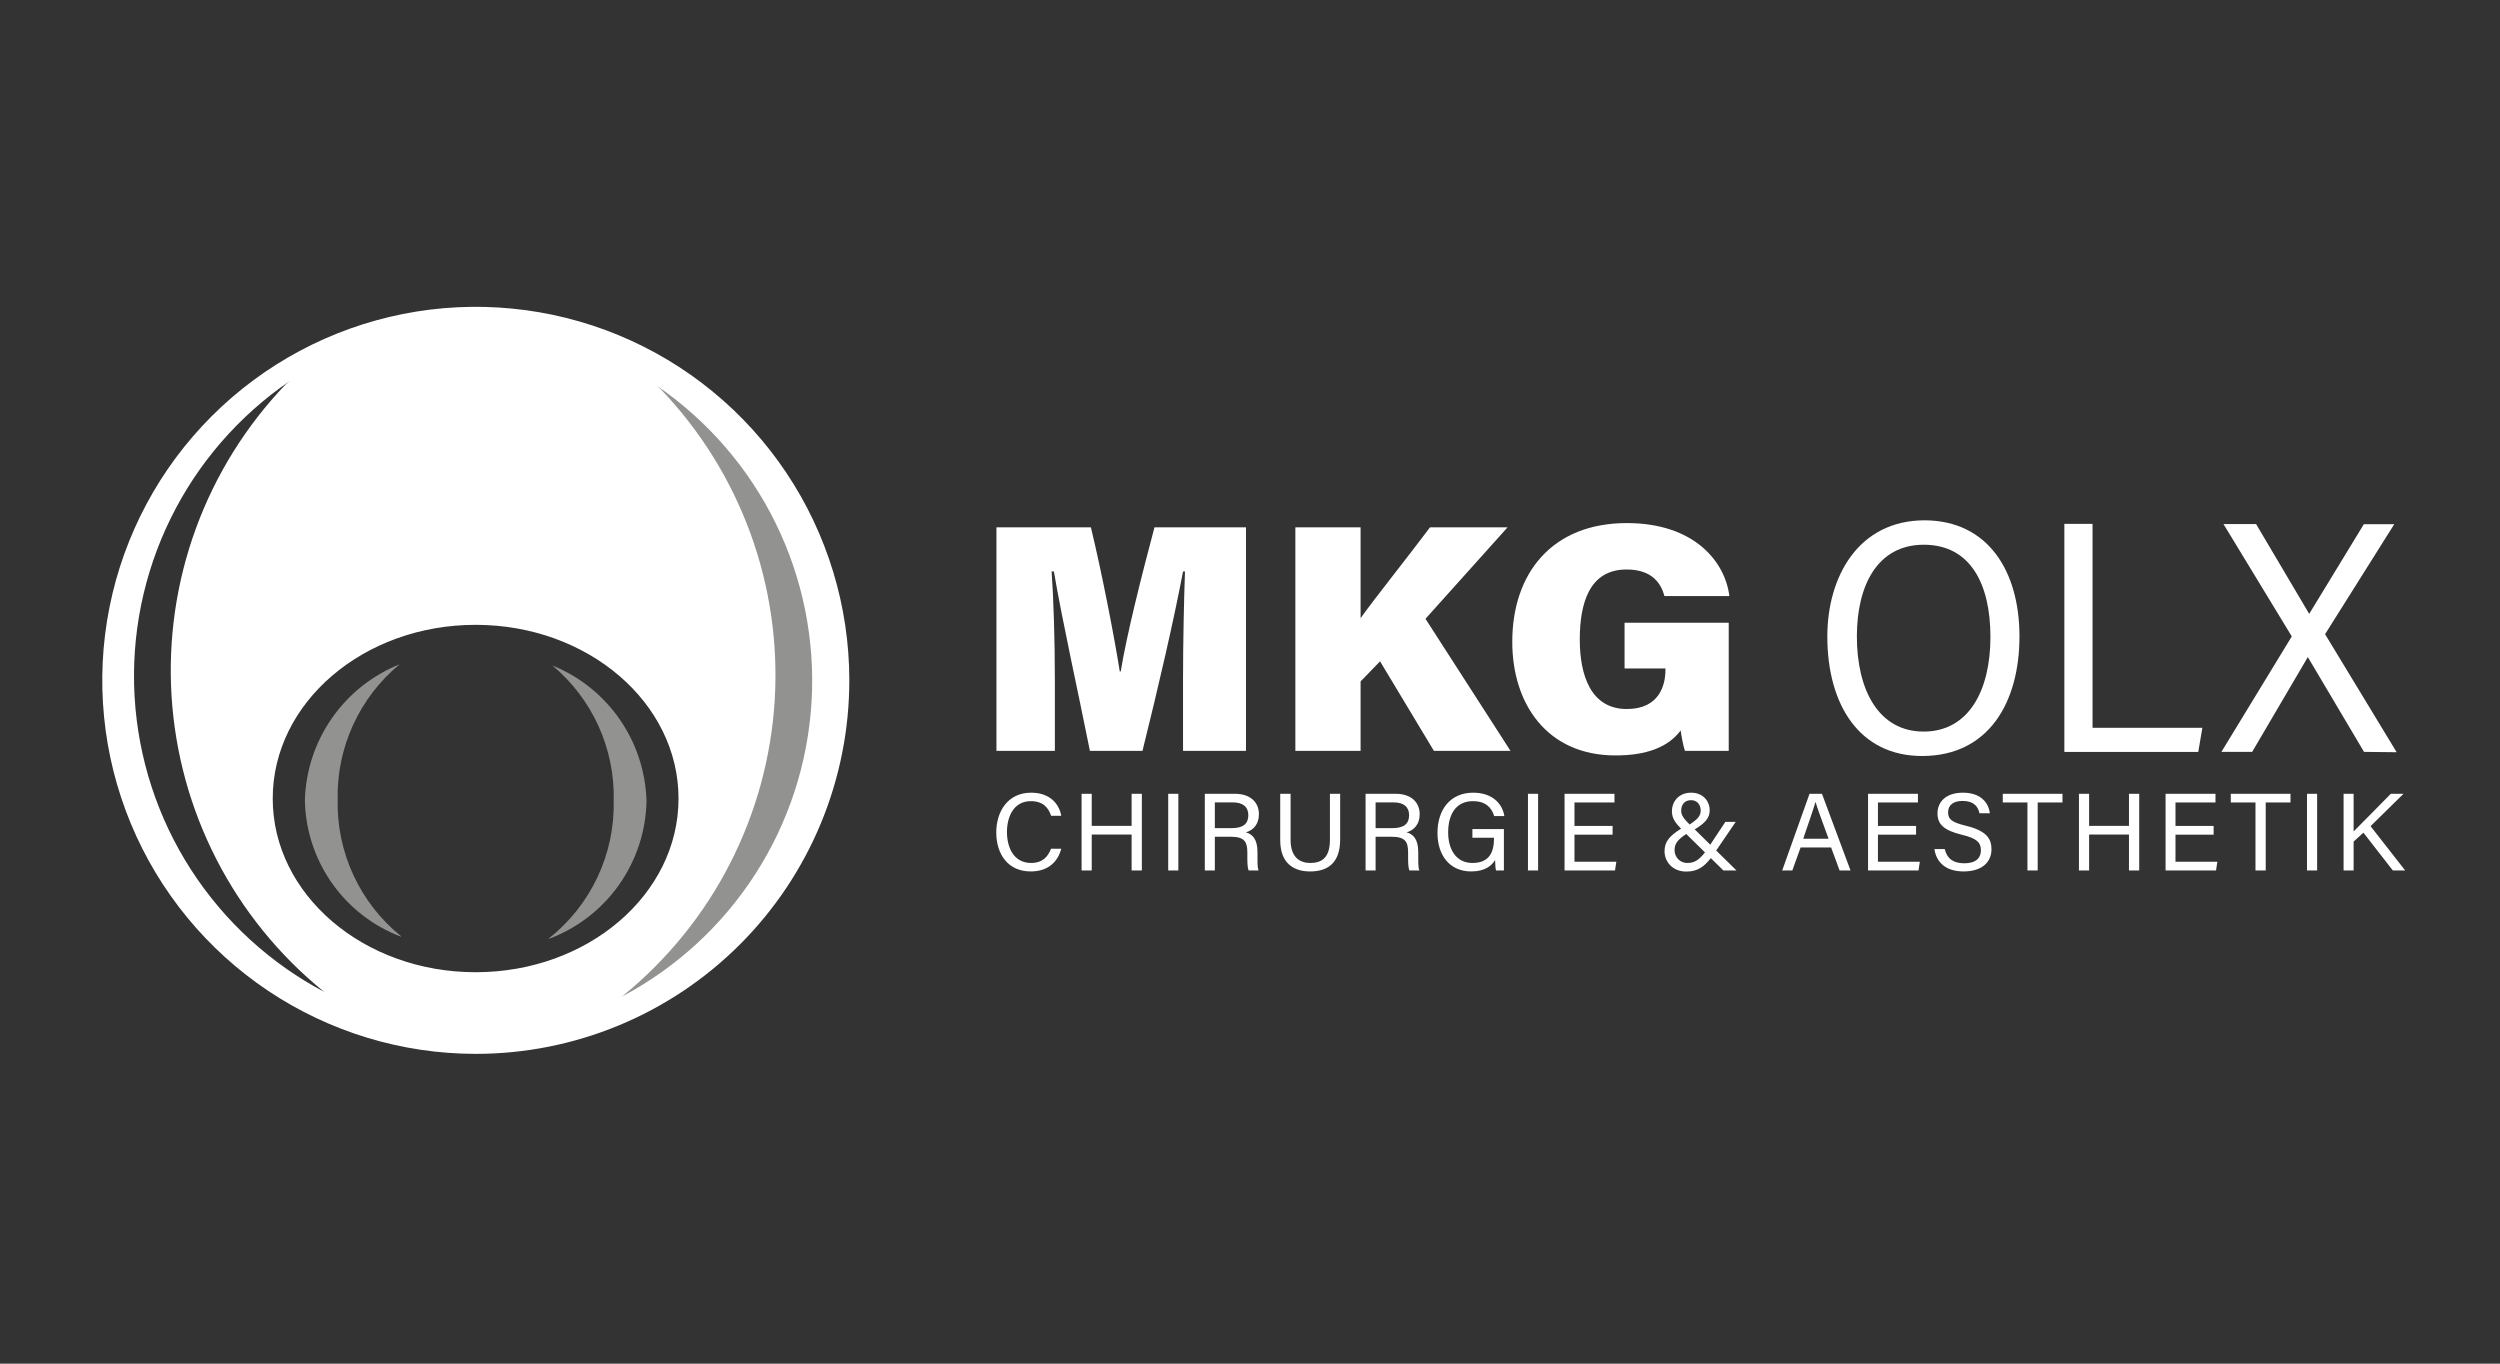 <?xml version="1.0" encoding="utf-8"?>
<svg xmlns="http://www.w3.org/2000/svg" fill="none" height="120" viewBox="0 0 220 120" width="220">
<rect x="0" y="0" width="220" height="120" fill="#333333" stroke="none"/>
<path d="M59.71 70.271C59.71 78.717 51.715 85.556 41.855 85.556C31.995 85.556 24 78.717 24 70.271C24 61.824 31.995 54.985 41.855 54.985C51.715 54.985 59.71 61.824 59.71 70.271ZM25.488 33.538L25.127 33.839C21.654 37.468 18.97 41.776 17.243 46.493C15.517 51.211 14.786 56.234 15.097 61.248C15.408 66.261 16.753 71.156 19.048 75.624C21.343 80.092 24.539 84.037 28.433 87.209L28.614 87.329C23.813 84.808 19.746 81.087 16.807 76.529C13.869 71.972 12.16 66.731 11.845 61.317C11.53 55.904 12.621 50.501 15.012 45.633C17.402 40.765 21.011 36.599 25.488 33.538ZM74.74 59.855C74.737 53.355 72.807 47.002 69.194 41.599C65.581 36.196 60.447 31.985 54.442 29.499C48.436 27.013 41.828 26.364 35.454 27.632C29.079 28.901 23.224 32.031 18.627 36.627C14.031 41.224 10.901 47.079 9.632 53.454C8.364 59.828 9.013 66.436 11.499 72.442C13.985 78.448 18.196 83.581 23.599 87.194C29.002 90.807 35.355 92.737 41.855 92.74C46.174 92.742 50.451 91.893 54.442 90.241C58.433 88.589 62.059 86.167 65.113 83.113C68.167 80.058 70.589 76.433 72.241 72.442C73.893 68.451 74.742 64.174 74.74 59.855Z" fill="white"/>
<path d="M48.266 82.61C50.099 81.17 51.572 79.323 52.569 77.215C53.565 75.108 54.057 72.797 54.007 70.466C54.062 68.204 53.605 65.958 52.671 63.897C51.736 61.836 50.349 60.012 48.611 58.562C51.002 59.532 53.059 61.176 54.53 63.296C56 65.415 56.822 67.917 56.893 70.496C56.842 73.141 55.998 75.71 54.47 77.869C52.943 80.029 50.802 81.681 48.326 82.61" fill="#929290"/>
<path d="M35.305 82.399C33.515 80.956 32.081 79.122 31.112 77.037C30.142 74.953 29.664 72.674 29.714 70.376C29.664 68.106 30.129 65.854 31.074 63.79C32.019 61.726 33.419 59.903 35.17 58.457C32.77 59.42 30.703 61.062 29.221 63.181C27.739 65.301 26.908 67.806 26.828 70.391C26.871 73.006 27.695 75.548 29.195 77.691C30.695 79.834 32.802 81.479 35.245 82.414" fill="#929290"/>
<path d="M57.797 33.945C62.27 37.01 65.874 41.178 68.26 46.046C70.647 50.914 71.735 56.316 71.419 61.728C71.103 67.14 69.394 72.379 66.457 76.936C63.52 81.493 59.455 85.213 54.656 87.737L54.852 87.601C58.743 84.428 61.935 80.484 64.228 76.016C66.52 71.549 67.863 66.656 68.172 61.644C68.481 56.632 67.75 51.611 66.024 46.896C64.298 42.181 61.615 37.874 58.143 34.246L57.797 33.945Z" fill="#929290"/>
<path d="M177.713 56.007C177.713 61.779 175.023 66.528 169.146 66.528C163.63 66.528 160.805 62.019 160.805 56.007C160.805 50.747 163.54 45.787 169.387 45.787C174.918 45.817 177.713 50.221 177.713 56.007ZM163.405 56.007C163.405 60.712 165.314 64.379 169.281 64.379C173.249 64.379 175.158 60.757 175.158 56.052C175.158 51.348 173.37 47.936 169.296 47.936C165.223 47.936 163.405 51.498 163.405 56.007Z" fill="white"/>
<path d="M181.664 46.103H184.144V64.049H193.808L193.447 66.168H181.664V46.103Z" fill="white"/>
<path d="M208.034 66.165L203.089 57.823L198.19 66.165H195.484L201.677 56.005L195.665 46.115H198.535L203.21 54.021L208.019 46.13H210.694L204.607 55.809L210.905 66.195L208.034 66.165Z" fill="white"/>
<path d="M104.107 66.078H109.647V46.403H101.595C100.452 50.686 99.139 55.912 98.625 59.082H98.539C98.082 56.169 96.968 50.4 95.997 46.403H87.688V66.078H92.828V59.824C92.828 56.454 92.713 52.599 92.542 50.286H92.742C93.484 54.655 94.798 60.509 95.912 66.078H100.538C101.966 60.338 103.308 54.513 104.107 50.286H104.279C104.193 52.628 104.107 56.597 104.107 59.653V66.078ZM113.992 66.078H119.732V59.967L121.445 58.196L126.185 66.078H132.925L125.443 54.455L132.668 46.403H125.843C123.901 49.001 121.017 52.599 119.732 54.398V46.403H113.992V66.078ZM152.128 54.798H142.961V58.825H146.559V58.967C146.559 60.252 146.045 62.394 143.161 62.394C139.963 62.394 139.02 59.367 139.02 56.283C139.02 53.113 139.848 50.115 143.132 50.115C145.474 50.115 146.188 51.428 146.473 52.456H152.185C151.813 49.429 149.101 46.031 143.161 46.031C136.593 46.031 133.08 50.429 133.08 56.483C133.08 61.937 136.136 66.478 142.161 66.478C144.874 66.478 146.788 65.764 147.901 64.279C147.958 64.736 148.101 65.535 148.272 66.078H152.128V54.798Z" fill="white"/>
<path d="M92.49 74.69C92.238 75.34 91.782 75.941 90.745 75.941C89.184 75.941 88.612 74.545 88.612 73.217C88.612 71.859 89.213 70.502 90.706 70.502C91.772 70.502 92.257 71.055 92.499 71.792H93.391C93.188 70.667 92.325 69.756 90.735 69.756C88.69 69.756 87.672 71.413 87.672 73.246C87.672 75.156 88.69 76.687 90.706 76.687C92.238 76.687 93.091 75.834 93.391 74.69H92.49ZM95.18 76.6H96.072V73.44H99.582V76.6H100.483V69.853H99.582V72.674H96.072V69.853H95.18V76.6ZM102.803 69.853V76.6H103.695V69.853H102.803ZM108.283 73.633C109.494 73.633 109.766 74.05 109.766 75.01V75.146C109.766 75.786 109.756 76.309 109.882 76.6H110.755C110.638 76.319 110.658 75.728 110.658 75.262V74.971C110.658 73.808 110.183 73.391 109.63 73.246C110.28 73.071 110.784 72.538 110.784 71.656C110.784 70.609 110.047 69.853 108.661 69.853H106.024V76.6H106.906V73.633H108.283ZM106.906 70.609H108.476C109.388 70.609 109.853 71.016 109.853 71.734C109.853 72.49 109.407 72.877 108.37 72.877H106.906V70.609ZM112.66 69.853V73.934C112.66 76.008 113.882 76.687 115.288 76.687C116.722 76.687 117.934 76.057 117.934 73.866V69.853H117.033V73.915C117.033 75.475 116.315 75.941 115.307 75.941C114.444 75.941 113.572 75.504 113.572 73.915V69.853H112.66ZM122.43 73.633C123.642 73.633 123.913 74.05 123.913 75.01V75.146C123.913 75.786 123.904 76.309 124.03 76.6H124.902C124.786 76.319 124.805 75.728 124.805 75.262V74.971C124.805 73.808 124.33 73.391 123.777 73.246C124.427 73.071 124.931 72.538 124.931 71.656C124.931 70.609 124.194 69.853 122.808 69.853H120.171V76.6H121.053V73.633H122.43ZM121.053 70.609H122.624C123.535 70.609 124.001 71.016 124.001 71.734C124.001 72.49 123.555 72.877 122.517 72.877H121.053V70.609ZM132.343 72.955H129.571V73.721H131.471V73.798C131.471 74.933 131.093 75.941 129.58 75.941C128.059 75.941 127.438 74.642 127.438 73.255C127.438 71.753 128.059 70.502 129.619 70.502C130.724 70.502 131.258 71.055 131.49 71.811H132.382C132.188 70.609 131.209 69.756 129.639 69.756C127.603 69.756 126.498 71.278 126.498 73.294C126.498 75.214 127.525 76.687 129.474 76.687C130.695 76.687 131.277 76.164 131.568 75.689C131.577 76.173 131.607 76.474 131.655 76.6H132.343V72.955ZM134.461 69.853V76.6H135.353V69.853H134.461ZM141.908 72.683H138.554V70.619H142.073V69.853H137.681V76.6H142.121L142.238 75.834H138.554V73.449H141.908V72.683ZM148.467 75.941C147.837 75.941 147.362 75.417 147.362 74.826C147.362 74.283 147.575 73.924 148.39 73.391L150.038 75.01C149.466 75.737 149.068 75.941 148.467 75.941ZM151.831 72.325L150.503 74.332L149.136 72.984C150.047 72.431 150.454 71.986 150.454 71.307C150.454 70.464 149.824 69.756 148.826 69.756C147.74 69.756 147.129 70.522 147.129 71.394C147.129 72.024 147.449 72.422 147.934 72.926C146.829 73.604 146.48 74.138 146.48 74.913C146.48 75.786 147.139 76.697 148.399 76.697C149.388 76.697 149.95 76.28 150.551 75.514L151.657 76.6H152.81L151.026 74.845L152.742 72.325H151.831ZM148.816 70.415C149.378 70.415 149.66 70.851 149.66 71.317C149.66 71.753 149.466 72.044 148.69 72.557C148.196 72.073 147.944 71.743 147.944 71.346C147.944 70.754 148.293 70.415 148.816 70.415ZM161.137 74.574L161.884 76.6H162.845L160.333 69.853H159.238L156.834 76.6H157.726L158.453 74.574H161.137ZM158.685 73.808C159.199 72.296 159.597 71.152 159.762 70.58H159.771C159.917 71.094 160.266 72.034 160.915 73.808H158.685ZM168.615 72.683H165.26V70.619H168.778V69.853H164.388V76.6H168.828L168.944 75.834H165.26V73.449H168.615V72.683ZM170.229 74.719C170.375 75.757 171.101 76.687 172.797 76.687C174.446 76.687 175.25 75.834 175.25 74.748C175.25 73.876 174.911 73.129 172.991 72.664C171.808 72.373 171.431 72.121 171.431 71.491C171.431 70.851 171.887 70.483 172.71 70.483C173.699 70.483 174.067 70.977 174.194 71.569H175.104C175.008 70.686 174.348 69.756 172.739 69.756C171.237 69.756 170.499 70.57 170.499 71.578C170.499 72.528 171.052 73.071 172.643 73.459C173.989 73.779 174.32 74.157 174.32 74.836C174.32 75.475 173.902 75.97 172.856 75.97C171.876 75.97 171.324 75.534 171.14 74.719H170.229ZM178.415 76.6H179.317V70.619H181.498V69.853H176.244V70.619H178.415V76.6ZM182.948 76.6H183.841V73.44H187.349V76.6H188.251V69.853H187.349V72.674H183.841V69.853H182.948V76.6ZM194.798 72.683H191.443V70.619H194.963V69.853H190.571V76.6H195.011L195.127 75.834H191.443V73.449H194.798V72.683ZM198.482 76.6H199.383V70.619H201.564V69.853H196.31V70.619H198.482V76.6ZM203.015 69.853V76.6H203.907V69.853H203.015ZM206.235 76.6H207.118V74.06L207.98 73.275L210.569 76.6H211.655L208.61 72.703L211.509 69.853H210.394C209.338 70.948 207.621 72.645 207.118 73.168V69.853H206.235V76.6Z" fill="white"/>
</svg>